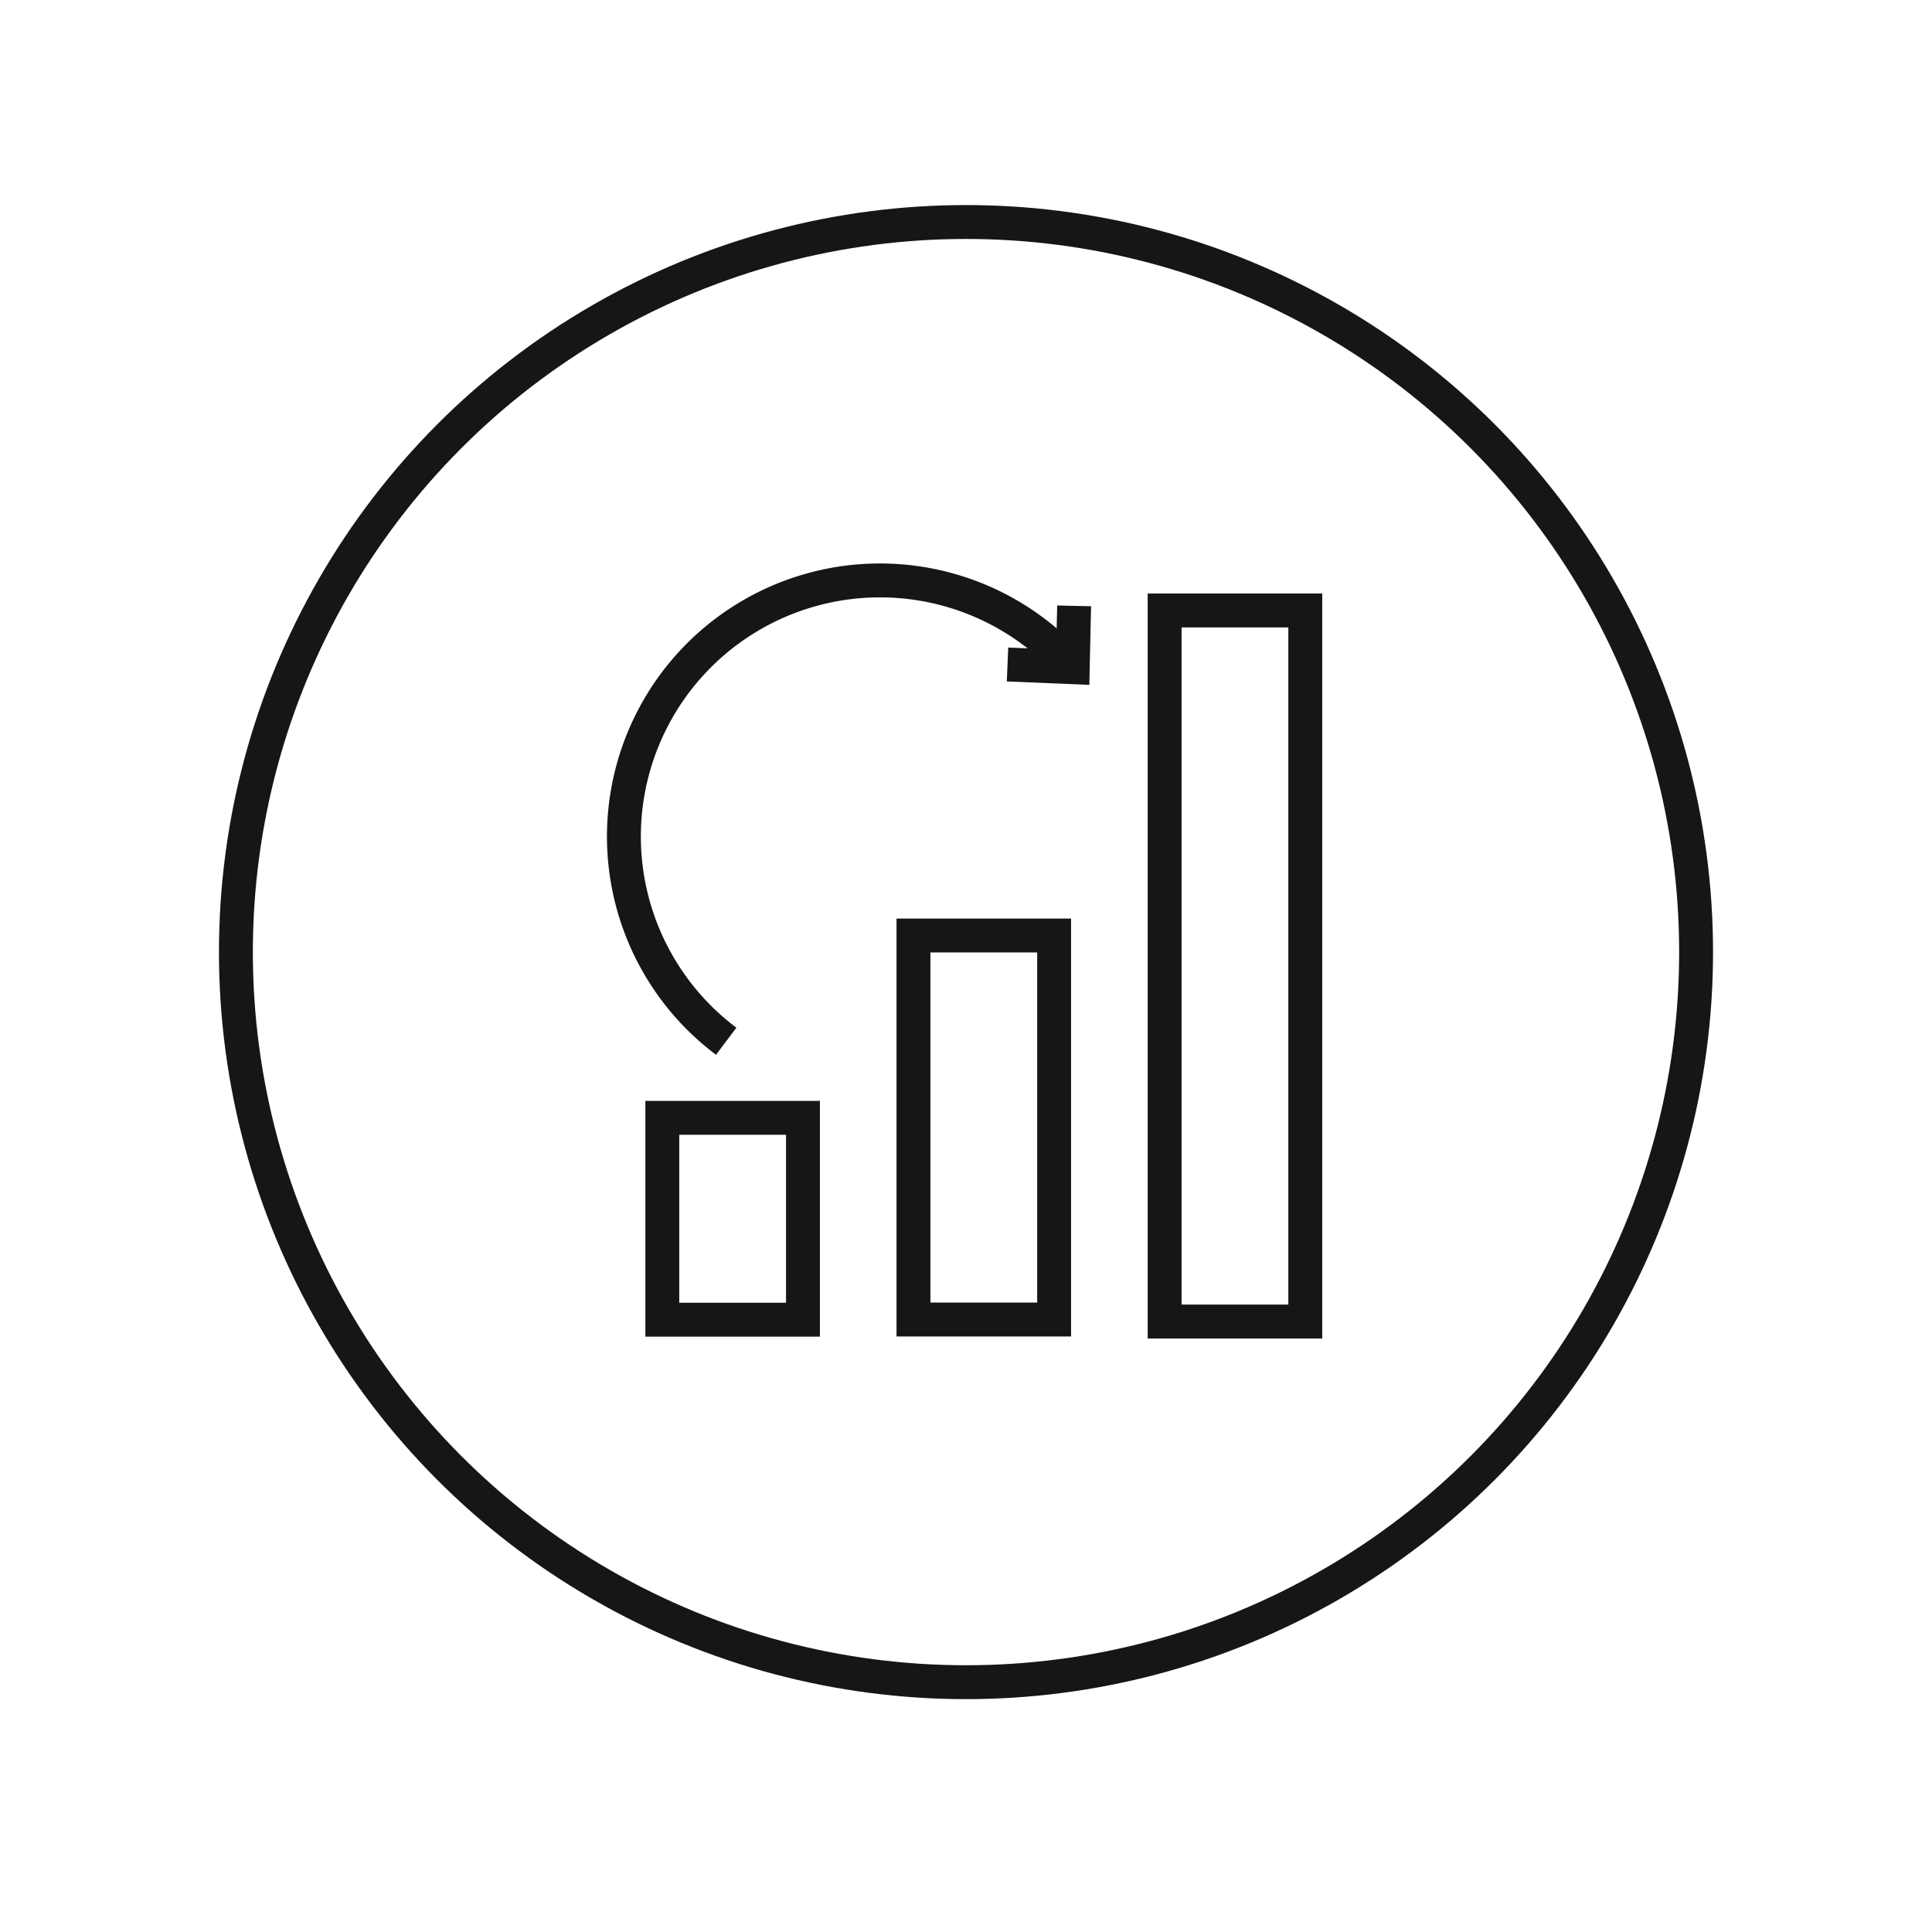 <svg id="Layer_1" data-name="Layer 1" xmlns="http://www.w3.org/2000/svg" viewBox="0 0 114 114"><defs><style>.cls-1{fill:none;stroke:#161616;stroke-miterlimit:10;stroke-width:2px;}</style></defs><circle class="cls-1" cx="57" cy="56.18" r="43.08"/><polyline class="cls-1" points="63.38 35.75 63.3 39.37 59.45 39.21"/><path class="cls-1" d="M63,39.08A15.11,15.11,0,1,0,42.85,61.44"/><rect class="cls-1" x="68.72" y="36.02" width="8.3" height="41.96" transform="translate(145.74 114) rotate(-180)"/><rect class="cls-1" x="53.9" y="55.21" width="8.3" height="22.66" transform="translate(116.1 133.07) rotate(-180)"/><rect class="cls-1" x="39.08" y="65.95" width="8.3" height="11.91" transform="translate(86.46 143.82) rotate(-180)"/></svg>